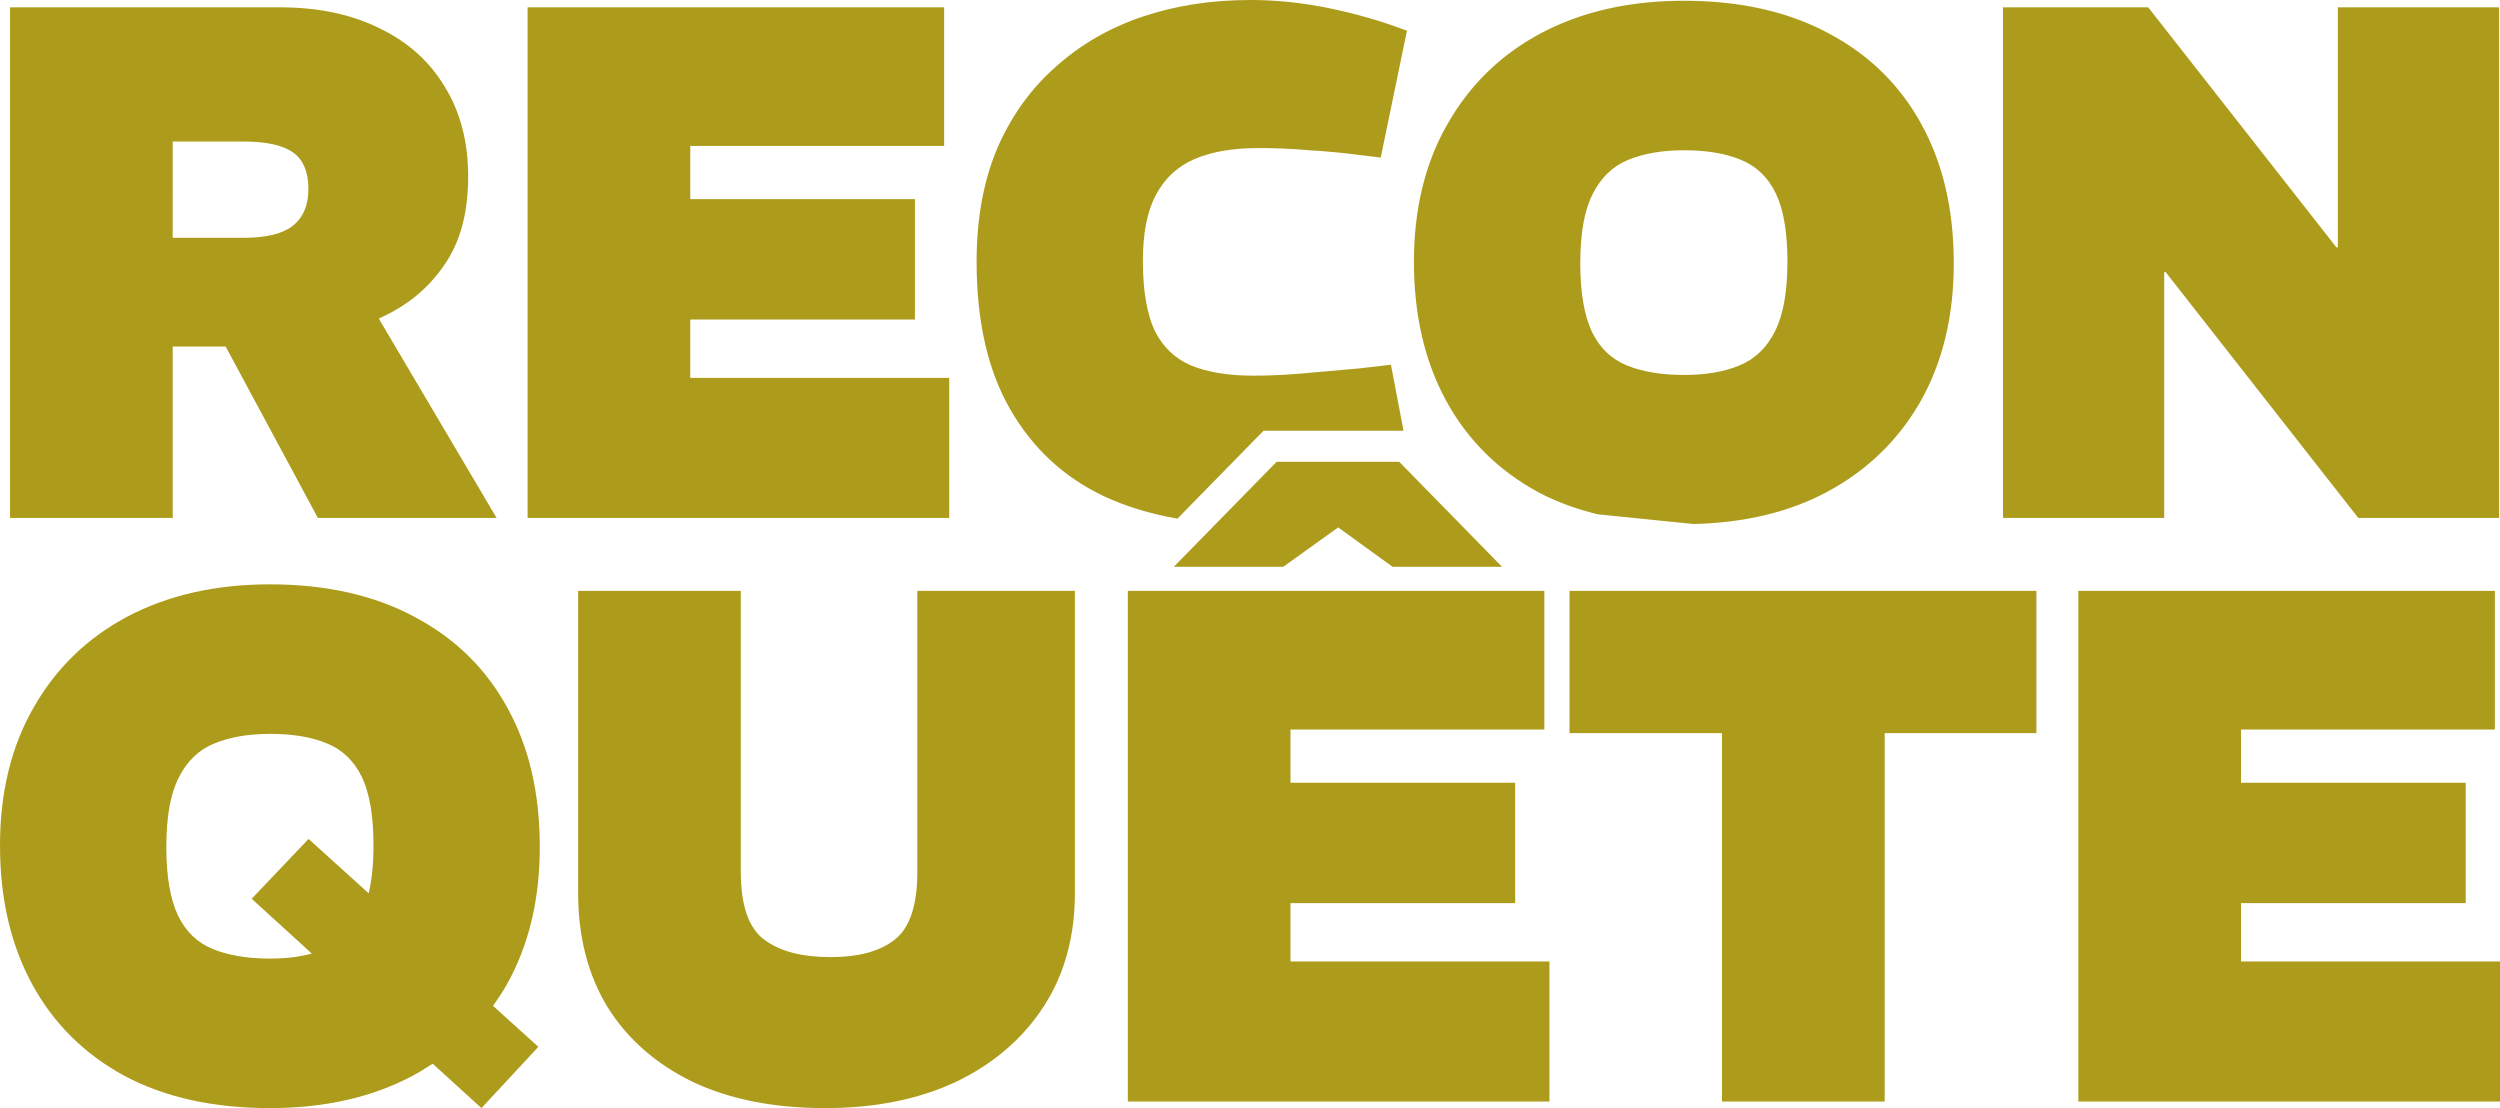 <?xml version="1.0" encoding="UTF-8" standalone="no"?>
<!-- Created with Inkscape (http://www.inkscape.org/) -->

<svg
   width="120.897mm"
   height="53.587mm"
   viewBox="0 0 120.897 53.587"
   version="1.1"
   id="svg1"
   xml:space="preserve"
   inkscape:version="1.3.2 (091e20e, 2023-11-25, custom)"
   sodipodi:docname="elects25.svg"
   xmlns:inkscape="http://www.inkscape.org/namespaces/inkscape"
   xmlns:sodipodi="http://sodipodi.sourceforge.net/DTD/sodipodi-0.dtd"
   xmlns="http://www.w3.org/2000/svg"
   xmlns:svg="http://www.w3.org/2000/svg"><sodipodi:namedview
     id="namedview1"
     pagecolor="#ffffff"
     bordercolor="#000000"
     borderopacity="0.25"
     inkscape:showpageshadow="2"
     inkscape:pageopacity="0.0"
     inkscape:pagecheckerboard="0"
     inkscape:deskcolor="#d1d1d1"
     inkscape:document-units="mm"
     inkscape:zoom="0.74653479"
     inkscape:cx="-360.3315"
     inkscape:cy="275.94159"
     inkscape:window-width="1920"
     inkscape:window-height="1002"
     inkscape:window-x="-7"
     inkscape:window-y="-7"
     inkscape:window-maximized="1"
     inkscape:current-layer="layer1" /><defs
     id="defs1" /><g
     inkscape:label="Layer 1"
     inkscape:groupmode="layer"
     id="layer1"
     transform="translate(126.49,-149.673)"><path
       id="path13"
       style="font-weight:900;font-size:35.278px;line-height:0.8;font-family:REM;-inkscape-font-specification:'REM Heavy';font-variant-ligatures:no-common-ligatures;text-align:center;letter-spacing:-0.794px;word-spacing:0px;text-anchor:middle;fill:#ad9c1b;fill-opacity:1;stroke-width:0.4;stroke-linecap:round;stroke-linejoin:round;paint-order:fill markers stroke"
       d="m -66.033,149.673 c -1.881,0 -3.622,0.27 -5.221,0.811 -1.599,0.541 -2.998,1.353 -4.198,2.434 -1.199,1.058 -2.141,2.375 -2.823,3.951 -0.659,1.576 -0.988,3.398 -0.988,5.468 0,2.869 0.541,5.245 1.623,7.126 1.082,1.881 2.587,3.28 4.515,4.198 1.093,0.513 2.291,0.867 3.575,1.093 l 3.722,-3.801 0.441,-0.45 6.77,10e-4 -0.609,-3.193 -1.517,0.176 c -1.011,0.094 -1.94,0.176 -2.787,0.247 -0.847,0.071 -1.623,0.106 -2.329,0.106 -1.223,0 -2.234,-0.165 -3.034,-0.494 -0.776,-0.329 -1.364,-0.894 -1.764,-1.693 -0.376,-0.823 -0.564,-1.94 -0.564,-3.351 0,-1.364 0.211,-2.435 0.635,-3.211 0.423,-0.8 1.047,-1.376 1.87,-1.729 0.823,-0.353 1.846,-0.529 3.069,-0.529 0.847,0 1.669,0.035 2.469,0.106 0.823,0.047 1.682,0.129 2.576,0.247 l 0.882,0.106 1.27,-6.138 -0.211,-0.071 c -1.129,-0.423 -2.329,-0.764 -3.599,-1.023 -1.27,-0.259 -2.528,-0.388 -3.774,-0.388 z m 20.972,0.036 c -2.611,0 -4.904,0.517 -6.879,1.552 -1.952,1.035 -3.469,2.505 -4.551,4.41 -1.082,1.881 -1.623,4.104 -1.623,6.667 0,2.563 0.517,4.798 1.552,6.703 1.035,1.905 2.528,3.386 4.48,4.445 0.868,0.46 1.826,0.802 2.848,1.057 l 4.644,0.471 c 2.432,-0.06 4.576,-0.558 6.408,-1.529 1.952,-1.035 3.469,-2.493 4.551,-4.374 1.082,-1.905 1.623,-4.139 1.623,-6.703 0,-2.587 -0.518,-4.821 -1.552,-6.702 -1.035,-1.905 -2.528,-3.375 -4.48,-4.41 -1.952,-1.058 -4.292,-1.587 -7.02,-1.587 z m -80.944,0.317 v 24.694 h 7.867 v -8.29 h 2.559 l 4.461,8.29 h 8.643 l -5.697,-9.64 c 0.233,-0.109 0.465,-0.22 0.688,-0.343 1.105,-0.611 1.987,-1.446 2.646,-2.505 0.659,-1.058 0.988,-2.399 0.988,-4.021 0,-1.67 -0.376,-3.116 -1.129,-4.339 -0.729,-1.223 -1.776,-2.164 -3.14,-2.822 -1.364,-0.682 -2.975,-1.023 -4.833,-1.023 z m 25.029,0 v 24.694 h 20.39 v -6.773 h -12.524 v -2.822 h 10.865 v -5.821 h -10.865 v -2.575 h 12.277 v -6.703 z m 71.349,0 v 24.694 h 7.796 v -11.888 h 0.07 l 9.314,11.888 h 6.808 v -24.694 h -7.796 v 11.607 h -0.07 l -9.102,-11.607 z m -88.512,6.491 h 3.422 c 1.105,0 1.905,0.176 2.399,0.529 0.494,0.353 0.741,0.941 0.741,1.764 0,0.8 -0.259,1.4 -0.776,1.799 -0.494,0.376 -1.282,0.564 -2.364,0.564 h -3.422 z m 73.078,0.423 c 1.105,0 2.023,0.153 2.752,0.459 0.753,0.306 1.317,0.847 1.693,1.623 0.376,0.776 0.564,1.881 0.564,3.316 0,1.435 -0.2,2.552 -0.599,3.351 -0.4,0.8 -0.976,1.353 -1.729,1.658 -0.729,0.306 -1.623,0.458 -2.681,0.458 -1.082,0 -1.999,-0.153 -2.751,-0.458 -0.753,-0.306 -1.317,-0.847 -1.693,-1.623 -0.376,-0.8 -0.565,-1.905 -0.565,-3.316 0,-1.458 0.2,-2.575 0.6,-3.351 0.4,-0.8 0.976,-1.352 1.729,-1.658 0.753,-0.306 1.646,-0.459 2.681,-0.459 z m -19.114,16.615 -1.414,1.445 c 0.547,-0.021 1.1,-0.059 1.659,-0.125 l 1.614,-1.158 z m 3.084,0.268 0.558,0.404 c 0.308,-0.083 0.602,-0.183 0.901,-0.276 z" /><path
       style="color:#000000;-inkscape-font-specification:'REM Heavy';fill:#ad9c1b;fill-opacity:1;stroke-linecap:round;-inkscape-stroke:none;paint-order:markers stroke fill"
       d="m -64.754,172.004 -4.974,5.08 h 5.292 l 2.658,-1.906 2.633,1.906 h 5.292 l -4.974,-5.08 z m -48.683,5.927 c -2.611,0 -4.904,0.517 -6.879,1.552 -1.952,1.035 -3.469,2.505 -4.551,4.41 -1.082,1.881 -1.623,4.104 -1.623,6.667 0,2.564 0.518,4.798 1.552,6.703 1.035,1.905 2.528,3.386 4.48,4.445 1.952,1.035 4.292,1.552 7.02,1.552 2.634,0 4.927,-0.518 6.879,-1.552 0.346,-0.184 0.674,-0.385 0.993,-0.596 l 2.358,2.148 2.752,-2.963 -2.192,-1.983 c 0.226,-0.315 0.442,-0.638 0.639,-0.981 1.082,-1.905 1.623,-4.139 1.623,-6.702 0,-2.587 -0.517,-4.821 -1.552,-6.703 -1.035,-1.905 -2.528,-3.375 -4.48,-4.41 -1.952,-1.058 -4.292,-1.587 -7.02,-1.587 z m 14.905,0.317 v 14.605 c 0,2.117 0.471,3.951 1.411,5.504 0.964,1.552 2.34,2.763 4.127,3.633 1.787,0.847 3.928,1.27 6.421,1.27 2.399,0 4.503,-0.424 6.314,-1.27 1.811,-0.87 3.222,-2.081 4.233,-3.633 1.011,-1.552 1.517,-3.387 1.517,-5.504 v -14.605 h -7.62 v 13.582 c 0,1.623 -0.364,2.716 -1.093,3.281 -0.706,0.564 -1.741,0.846 -3.105,0.846 -1.388,0 -2.458,-0.282 -3.21,-0.846 -0.753,-0.564 -1.129,-1.658 -1.129,-3.281 v -13.582 z m 26.582,0 v 24.695 h 20.39 v -6.773 H -64.084 v -2.823 h 10.866 v -5.821 H -64.084 v -2.575 h 12.277 v -6.703 z m 21.36,0 v 6.879 h 7.373 v 17.815 h 7.867 v -17.815 h 7.338 v -6.879 z m 24.606,0 v 24.695 h 20.39 v -6.773 H -18.117 v -2.823 h 10.865 v -5.821 H -18.117 v -2.575 h 12.277 v -6.703 z m -87.453,6.914 c 1.105,0 2.022,0.153 2.751,0.459 0.753,0.306 1.317,0.847 1.693,1.623 0.376,0.776 0.564,1.881 0.564,3.316 0,0.894 -0.078,1.665 -0.233,2.313 l -2.906,-2.63 -2.752,2.893 2.91,2.652 c -0.592,0.159 -1.265,0.241 -2.028,0.241 -1.082,0 -1.999,-0.153 -2.752,-0.458 -0.753,-0.306 -1.317,-0.847 -1.693,-1.623 -0.376,-0.8 -0.564,-1.905 -0.564,-3.316 0,-1.458 0.2,-2.576 0.599,-3.352 0.4,-0.8 0.976,-1.352 1.729,-1.658 0.753,-0.306 1.647,-0.459 2.681,-0.459 z"
       id="path26" /></g></svg>
